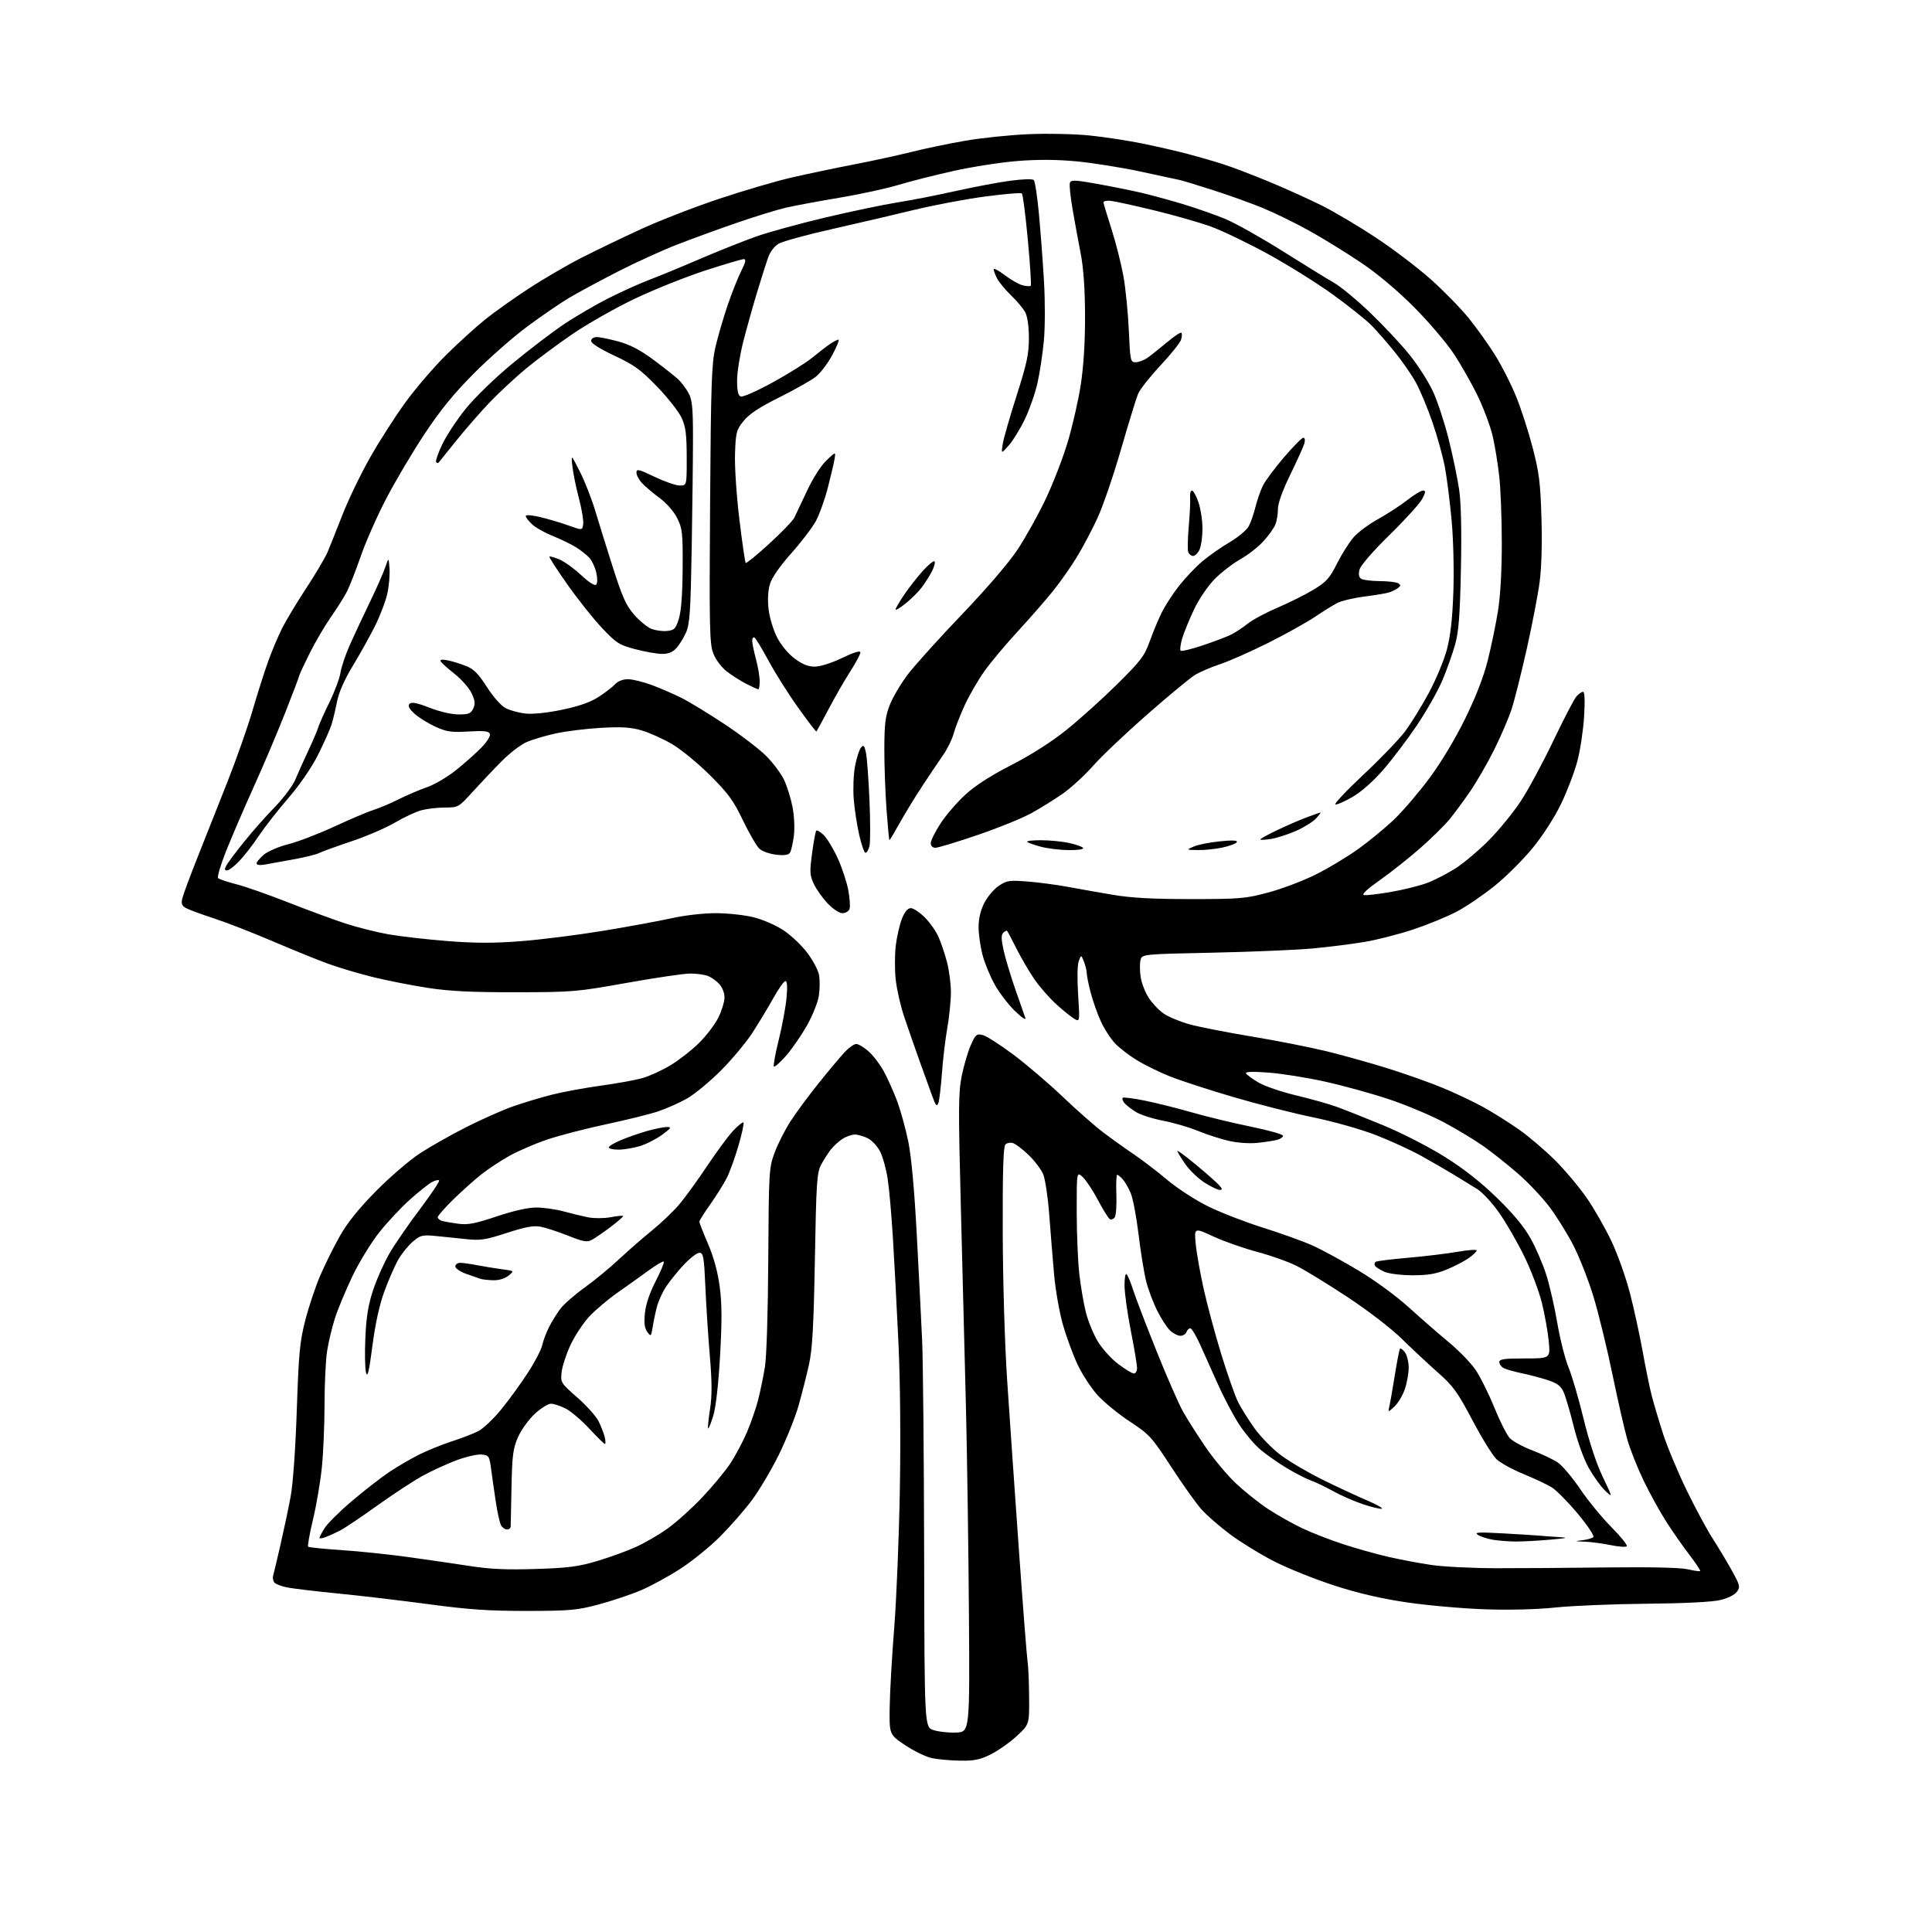 <?xml version="1.0" encoding="UTF-8" standalone="no"?>
<svg 
  version="1.1" 
  xmlns="http://www.w3.org/2000/svg" 
  xmlns:xlink="http://www.w3.org/1999/xlink" 
  xmlns:svg="http://www.w3.org/2000/svg"
  xmlns:rdf="http://www.w3.org/1999/02/22-rdf-syntax-ns#"
  xmlns:cc="http://creativecommons.org/ns#"
  xmlns:dc="http://purl.org/dc/elements/1.1/"
  viewBox="0 0 768 768"
  width="768"
  height="768"
>
<style>svg {background-color: white; }</style>"
<path stroke="none" fill="black" fill-rule="evenodd" d="M381.55,699.89C377.67,699.83 372.59,699.36 370.25,698.83C367.92,698.31 363.19,696.00 359.75,693.69C353.50,689.50 353.50,689.50 353.67,678.50C353.76,672.45 354.57,658.27 355.47,647.00C356.36,635.73 357.37,611.11 357.70,592.31C358.07,571.32 357.85,548.53 357.12,533.31C356.48,519.66 355.50,501.07 354.94,492.00C354.39,482.93 353.45,472.35 352.85,468.50C352.25,464.65 350.91,459.82 349.87,457.77C348.83,455.72 346.66,453.36 345.04,452.52C343.42,451.68 341.06,451.00 339.80,451.01C338.53,451.01 336.30,451.81 334.82,452.78C333.35,453.75 331.28,455.66 330.21,457.02C329.15,458.38 327.44,461.07 326.41,463.00C324.73,466.15 324.48,469.90 323.93,500.50C323.45,527.14 322.94,536.20 321.60,542.35C320.65,546.66 318.77,554.09 317.41,558.85C316.05,563.61 312.49,572.45 309.49,578.50C306.49,584.55 301.67,592.65 298.78,596.50C295.89,600.35 290.29,606.75 286.34,610.72C282.38,614.70 275.33,620.44 270.66,623.48C265.98,626.53 258.89,630.41 254.88,632.12C250.88,633.82 243.30,636.37 238.05,637.78C229.41,640.09 226.68,640.34 209.50,640.37C194.39,640.39 186.41,639.85 170.50,637.71C159.50,636.24 143.40,634.33 134.73,633.48C126.05,632.63 116.88,631.54 114.35,631.07C111.82,630.60 109.40,629.64 108.97,628.95C108.54,628.25 108.34,627.19 108.52,626.59C108.71,625.99 110.00,620.55 111.40,614.50C112.79,608.45 114.65,599.67 115.52,595.00C116.47,589.89 117.45,576.12 117.98,560.50C118.75,537.72 119.17,533.28 121.39,524.69C122.78,519.29 125.46,511.29 127.36,506.92C129.25,502.54 132.75,495.50 135.15,491.26C138.12,486.01 142.68,480.35 149.50,473.45C155.00,467.88 162.84,461.14 166.93,458.47C171.01,455.80 179.34,451.09 185.43,448.01C191.52,444.93 199.88,441.22 204.00,439.78C208.12,438.33 215.10,436.24 219.50,435.13C223.90,434.02 232.68,432.41 239.00,431.54C245.32,430.68 252.75,429.32 255.50,428.52C258.25,427.73 263.20,425.46 266.50,423.48C269.80,421.50 274.88,417.55 277.78,414.69C280.69,411.84 284.18,407.27 285.53,404.55C286.89,401.83 288.00,398.21 288.00,396.49C288.00,394.71 287.10,392.41 285.90,391.13C284.75,389.89 282.70,388.46 281.34,387.94C279.98,387.42 276.85,387.00 274.38,387.00C271.92,387.00 260.58,388.67 249.20,390.70C229.25,394.27 227.65,394.41 205.00,394.43C187.38,394.46 178.62,394.02 170.00,392.69C163.68,391.71 153.95,389.80 148.40,388.44C142.84,387.08 134.74,384.67 130.40,383.09C126.05,381.50 116.00,377.42 108.05,374.02C100.10,370.62 89.71,366.58 84.95,365.04C80.20,363.50 75.30,361.70 74.07,361.04C72.29,360.09 71.96,359.28 72.45,357.17C72.80,355.70 75.50,348.43 78.45,341.00C81.40,333.57 86.75,320.07 90.33,311.00C93.92,301.93 98.45,289.06 100.39,282.42C102.33,275.77 105.12,267.00 106.59,262.92C108.05,258.84 110.55,252.92 112.13,249.77C113.72,246.61 118.05,239.41 121.76,233.77C125.47,228.12 129.27,221.70 130.20,219.50C131.13,217.30 133.79,210.63 136.11,204.69C138.43,198.74 143.36,188.50 147.08,181.94C150.79,175.37 157.20,165.38 161.31,159.75C165.43,154.11 172.78,145.58 177.65,140.79C182.52,136.00 189.43,129.74 193.00,126.89C196.57,124.03 204.22,118.60 210.00,114.81C215.78,111.02 225.22,105.51 231.00,102.55C236.78,99.60 247.57,94.39 255.00,90.99C262.43,87.59 276.38,82.18 286.00,78.98C295.62,75.78 308.45,72.01 314.50,70.61C320.55,69.21 331.57,66.89 339.00,65.46C346.43,64.03 356.89,61.76 362.24,60.42C367.60,59.07 377.28,57.05 383.74,55.94C390.21,54.82 401.57,53.65 409.00,53.33C416.43,53.02 427.31,53.25 433.20,53.86C439.08,54.46 448.53,55.91 454.20,57.07C459.86,58.23 467.88,60.07 472.00,61.16C476.12,62.24 482.43,64.06 486.00,65.20C489.57,66.33 497.88,69.50 504.45,72.22C511.02,74.95 520.47,79.22 525.45,81.71C530.43,84.20 540.12,89.95 547.00,94.50C553.88,99.04 563.72,106.53 568.87,111.13C574.02,115.73 580.81,122.70 583.97,126.62C587.12,130.54 591.82,137.14 594.41,141.30C597.00,145.45 600.71,152.76 602.65,157.53C604.60,162.30 607.56,171.44 609.23,177.85C611.83,187.83 612.34,191.85 612.75,205.90C613.06,216.02 612.78,225.79 612.02,231.40C611.36,236.41 609.05,248.38 606.90,258.00C604.74,267.62 602.02,278.43 600.85,282.00C599.68,285.57 596.57,292.80 593.94,298.06C591.32,303.32 587.03,310.75 584.42,314.56C581.81,318.38 578.06,323.45 576.09,325.84C574.11,328.22 568.90,333.34 564.50,337.20C560.10,341.07 552.91,346.77 548.52,349.86C543.34,353.52 541.13,355.59 542.22,355.80C543.14,355.98 547.93,355.43 552.87,354.57C557.82,353.72 564.32,352.10 567.33,350.98C570.33,349.85 575.47,347.20 578.74,345.09C582.01,342.97 587.92,337.98 591.86,334.00C595.81,330.02 601.46,323.10 604.43,318.63C607.40,314.16 613.25,303.32 617.44,294.55C621.63,285.78 625.79,277.79 626.68,276.80C627.58,275.81 628.76,275.00 629.30,275.00C629.93,275.00 630.08,278.59 629.71,284.75C629.39,290.11 628.21,298.03 627.08,302.35C625.95,306.67 623.06,314.32 620.64,319.35C618.04,324.78 613.44,331.96 609.33,337.00C605.52,341.68 598.67,348.50 594.11,352.17C589.55,355.84 582.77,360.45 579.05,362.40C575.33,364.36 567.60,367.53 561.89,369.44C556.18,371.35 547.45,373.59 542.50,374.42C537.55,375.25 528.33,376.42 522.00,377.01C515.67,377.61 497.78,378.37 482.23,378.70C453.96,379.30 453.96,379.30 453.37,381.66C453.04,382.96 453.07,385.98 453.43,388.38C453.79,390.77 455.23,394.49 456.63,396.65C458.03,398.81 460.72,401.64 462.60,402.93C464.48,404.22 469.06,406.12 472.76,407.16C476.47,408.19 487.63,410.38 497.56,412.03C507.49,413.67 520.99,416.34 527.56,417.95C534.13,419.56 545.12,422.64 552.00,424.80C558.88,426.96 568.55,430.40 573.50,432.45C578.45,434.49 585.65,437.90 589.50,440.02C593.35,442.13 599.78,446.17 603.78,448.98C607.79,451.80 614.31,457.36 618.28,461.34C622.25,465.32 627.89,472.05 630.82,476.30C633.75,480.55 638.14,488.25 640.58,493.40C643.02,498.55 646.34,507.88 647.95,514.13C649.57,520.38 651.82,530.73 652.97,537.13C654.11,543.52 655.72,551.40 656.54,554.63C657.37,557.86 659.43,564.77 661.11,570.00C662.80,575.23 667.04,585.35 670.52,592.50C674.01,599.65 678.61,608.20 680.75,611.50C682.88,614.80 686.28,620.45 688.29,624.06C691.64,630.05 691.83,630.80 690.49,632.70C689.62,633.95 686.93,635.30 683.84,636.04C680.60,636.82 669.57,637.37 654.57,637.51C641.33,637.63 625.10,638.30 618.50,638.99C611.14,639.77 600.31,640.06 590.50,639.73C581.70,639.44 567.75,638.21 559.50,637.01C549.13,635.49 540.18,633.42 530.50,630.30C522.80,627.81 512.06,623.51 506.62,620.73C501.19,617.96 493.32,613.13 489.12,610.02C484.93,606.90 479.78,602.43 477.67,600.08C475.56,597.73 470.13,590.11 465.60,583.15C457.79,571.15 456.93,570.21 449.13,565.09C444.60,562.11 438.83,557.39 436.30,554.59C433.77,551.79 430.21,546.35 428.39,542.50C426.57,538.65 423.94,531.52 422.54,526.65C421.15,521.79 419.56,512.79 419.02,506.65C418.48,500.52 417.61,489.83 417.09,482.90C416.58,475.97 415.49,468.72 414.69,466.79C413.88,464.87 411.28,461.43 408.92,459.15C406.55,456.87 403.75,454.74 402.70,454.41C401.66,454.07 400.28,454.32 399.65,454.96C398.83,455.78 398.53,465.64 398.60,489.80C398.66,509.50 399.40,534.10 400.38,549.00C401.31,563.02 403.40,593.17 405.02,616.00C406.64,638.83 408.20,658.85 408.48,660.50C408.76,662.15 409.04,668.45 409.09,674.50C409.18,685.50 409.18,685.50 404.15,690.13C401.38,692.68 396.75,695.94 393.86,697.38C389.58,699.51 387.30,699.98 381.55,699.89zM380.00,688.72C385.50,688.50 385.50,688.50 385.16,641.00C384.97,614.88 384.44,577.98 383.97,559.00C383.50,540.02 382.59,504.39 381.95,479.82C380.93,440.57 380.97,434.22 382.31,427.64C383.15,423.52 384.77,418.04 385.91,415.46C387.81,411.18 388.21,410.84 390.67,411.45C392.15,411.82 397.66,415.36 402.93,419.30C408.19,423.25 417.00,430.78 422.50,436.03C428.00,441.27 435.20,447.61 438.50,450.11C441.80,452.61 447.20,456.47 450.50,458.70C453.81,460.92 459.88,465.56 464.00,469.02C468.24,472.56 475.41,477.20 480.50,479.68C485.45,482.10 495.24,485.88 502.26,488.08C509.28,490.29 518.05,493.45 521.76,495.11C525.47,496.77 533.67,501.24 540.00,505.04C546.57,508.98 555.17,515.28 560.05,519.72C564.75,524.00 571.86,530.19 575.84,533.48C579.82,536.77 584.63,541.72 586.52,544.48C588.41,547.24 591.77,553.98 593.99,559.45C596.21,564.92 598.99,570.42 600.16,571.67C601.33,572.92 605.35,575.11 609.10,576.54C612.85,577.97 617.40,580.13 619.21,581.34C621.02,582.56 625.02,587.29 628.11,591.86C631.20,596.43 636.80,603.27 640.56,607.06C644.31,610.84 647.06,614.27 646.67,614.67C646.27,615.06 643.34,614.85 640.16,614.19C636.98,613.54 632.38,612.93 629.94,612.84C625.89,612.69 625.81,612.64 629.00,612.27C630.92,612.04 632.89,611.48 633.37,611.01C633.85,610.54 631.11,606.42 627.16,601.69C623.26,597.02 618.60,592.31 616.79,591.21C614.98,590.11 609.94,587.74 605.58,585.94C601.23,584.15 596.43,581.51 594.91,580.09C593.39,578.66 589.09,571.71 585.35,564.63C579.41,553.37 577.69,550.99 571.62,545.63C567.81,542.26 561.35,536.23 557.28,532.24C553.00,528.05 543.88,521.03 535.69,515.62C527.88,510.47 518.80,504.90 515.50,503.25C512.20,501.59 505.10,499.06 499.72,497.63C494.34,496.20 486.51,493.45 482.32,491.51C474.71,488.00 474.71,488.00 475.31,494.43C475.64,497.97 477.10,506.19 478.55,512.68C480.00,519.18 483.20,530.98 485.65,538.90C488.10,546.82 491.04,555.14 492.18,557.40C493.31,559.65 496.20,564.27 498.60,567.65C501.00,571.03 505.72,575.87 509.09,578.41C512.46,580.94 520.00,585.37 525.86,588.26C531.71,591.14 539.62,594.82 543.43,596.44C547.25,598.06 549.88,599.54 549.29,599.74C548.70,599.93 545.36,599.14 541.86,597.97C538.36,596.81 533.06,594.49 530.08,592.82C527.10,591.16 523.05,589.21 521.08,588.50C519.11,587.80 514.80,585.58 511.50,583.59C508.20,581.59 503.54,578.33 501.14,576.34C498.74,574.34 494.85,569.73 492.49,566.10C490.14,562.46 486.33,555.21 484.01,549.99C481.70,544.77 478.53,537.69 476.96,534.25C475.39,530.81 473.68,528.00 473.16,528.00C472.64,528.00 471.95,528.67 471.64,529.50C471.32,530.33 470.23,531.00 469.22,531.00C468.21,531.00 466.39,530.08 465.18,528.95C463.97,527.83 461.67,524.30 460.06,521.12C458.46,517.94 456.47,512.68 455.64,509.42C454.81,506.16 453.45,497.79 452.61,490.81C451.77,483.83 450.37,476.43 449.50,474.35C448.63,472.27 447.20,469.77 446.31,468.79C445.42,467.80 444.42,467.00 444.10,467.00C443.77,467.00 443.62,470.48 443.77,474.75C443.93,479.01 443.64,483.12 443.14,483.88C442.63,484.64 441.74,484.96 441.15,484.59C440.55,484.22 438.45,480.84 436.47,477.08C434.49,473.31 431.78,469.20 430.44,467.94C428.00,465.65 428.00,465.65 428.01,481.58C428.01,490.33 428.48,501.51 429.04,506.41C429.60,511.31 430.77,518.17 431.65,521.66C432.52,525.14 434.65,530.34 436.37,533.21C438.09,536.08 441.75,540.13 444.50,542.21C447.25,544.29 450.06,545.99 450.75,545.99C451.44,546.00 452.00,544.99 452.00,543.75C451.99,542.51 450.88,535.88 449.52,529.00C448.16,522.12 447.04,514.05 447.02,511.05C447.01,507.87 447.37,506.00 447.88,506.55C448.36,507.07 449.55,509.98 450.52,513.00C451.50,516.02 455.63,526.83 459.71,537.00C463.79,547.17 468.51,557.98 470.20,561.00C471.89,564.02 475.95,570.42 479.22,575.22C482.49,580.01 487.99,586.57 491.43,589.79C494.87,593.00 500.57,597.54 504.09,599.86C507.62,602.18 513.65,605.59 517.50,607.43C521.35,609.27 528.77,612.16 534.00,613.86C539.23,615.57 547.33,617.83 552.00,618.90C556.67,619.97 564.33,621.41 569.00,622.10C573.67,622.79 585.15,623.37 594.50,623.39C603.85,623.41 623.88,623.27 639.00,623.08C656.23,622.88 668.17,623.15 670.97,623.82C673.43,624.41 675.62,624.72 675.83,624.50C676.04,624.29 674.20,621.51 671.74,618.31C669.29,615.12 665.18,609.25 662.61,605.28C660.04,601.31 655.93,593.89 653.47,588.78C651.00,583.68 648.07,576.35 646.96,572.50C645.84,568.65 643.16,556.95 641.01,546.50C638.85,536.05 635.45,522.10 633.45,515.50C631.45,508.90 627.83,499.68 625.41,495.00C622.99,490.32 618.72,483.46 615.92,479.75C613.13,476.04 607.56,470.14 603.56,466.65C599.56,463.16 593.41,458.26 589.89,455.76C586.38,453.26 579.23,448.94 574.00,446.15C568.77,443.37 558.97,439.25 552.20,436.99C545.44,434.73 533.97,431.56 526.70,429.96C519.44,428.35 509.27,426.73 504.09,426.36C497.54,425.89 494.89,426.01 495.34,426.75C495.71,427.33 497.97,428.96 500.37,430.37C502.78,431.78 509.42,434.05 515.12,435.41C520.83,436.77 527.98,438.77 531.00,439.85C534.02,440.93 542.42,444.25 549.66,447.24C557.00,450.27 567.85,455.81 574.16,459.76C581.81,464.54 588.62,469.89 595.08,476.18C601.57,482.49 605.89,487.71 608.46,492.33C610.55,496.09 613.35,502.59 614.68,506.78C616.01,510.97 617.98,519.60 619.06,525.95C620.14,532.30 622.14,540.20 623.50,543.50C624.86,546.80 627.56,556.02 629.50,564.00C631.71,573.10 634.54,581.67 637.08,587.00C641.14,595.50 641.14,595.50 638.03,592.52C636.32,590.89 633.40,586.82 631.53,583.49C629.58,580.00 627.05,572.99 625.56,566.97C624.14,561.21 622.33,555.08 621.55,553.35C620.46,550.94 619.01,549.84 615.31,548.63C612.67,547.76 608.02,546.53 605.00,545.90C601.98,545.28 598.71,544.35 597.75,543.85C596.79,543.34 596.00,542.27 596.00,541.46C596.00,540.27 597.90,540.00 606.14,540.00C616.29,540.00 616.29,540.00 615.66,533.25C615.31,529.54 614.09,522.67 612.95,518.00C611.80,513.33 608.63,504.94 605.90,499.37C603.18,493.80 598.70,486.03 595.94,482.11C593.19,478.19 589.27,473.94 587.22,472.67C585.17,471.39 581.02,468.84 578.00,467.01C574.98,465.18 569.12,461.80 565.00,459.50C560.88,457.20 552.77,453.48 547.00,451.24C541.08,448.93 530.18,445.85 522.00,444.16C514.02,442.51 499.62,438.85 490.00,436.01C480.38,433.18 469.15,429.52 465.05,427.88C460.95,426.24 455.10,423.38 452.05,421.52C449.00,419.66 445.06,416.65 443.30,414.82C441.55,412.99 438.98,409.02 437.60,406.00C436.22,402.98 434.40,397.82 433.55,394.54C432.70,391.26 432.00,387.80 432.00,386.86C432.00,385.91 431.50,383.86 430.90,382.32C429.79,379.50 429.79,379.50 428.83,382.00C428.27,383.47 428.16,388.97 428.57,395.36C429.25,405.94 429.22,406.19 427.31,405.16C426.23,404.59 422.98,401.99 420.10,399.40C417.22,396.81 413.16,392.18 411.07,389.10C408.98,386.02 405.81,380.57 404.02,377.00C402.23,373.43 400.58,370.30 400.36,370.07C400.15,369.83 399.45,370.15 398.82,370.78C397.95,371.65 397.98,373.36 398.94,377.72C399.65,380.90 401.70,387.77 403.51,393.00C405.32,398.23 407.13,403.40 407.54,404.50C408.01,405.75 406.51,404.80 403.57,402.00C400.98,399.52 397.34,394.80 395.48,391.50C393.62,388.19 391.40,382.81 390.55,379.54C389.70,376.26 389.00,371.29 389.00,368.50C389.00,365.22 389.80,361.85 391.25,358.97C392.49,356.52 395.07,353.45 397.00,352.15C400.20,349.99 401.18,349.85 408.50,350.42C412.90,350.77 420.10,351.72 424.50,352.54C428.90,353.36 437.00,354.79 442.50,355.72C449.72,356.94 458.33,357.41 473.50,357.40C493.08,357.39 495.16,357.21 504.34,354.73C509.75,353.27 518.23,350.05 523.17,347.57C528.12,345.10 535.73,340.51 540.09,337.37C544.45,334.23 550.86,328.93 554.35,325.58C557.83,322.24 564.10,314.89 568.28,309.25C572.84,303.11 578.50,293.69 582.39,285.75C586.68,277.02 589.76,269.08 591.41,262.49C592.79,256.98 594.61,248.20 595.45,242.99C596.42,237.03 596.99,226.99 596.99,216.00C596.99,206.38 596.54,194.45 595.99,189.50C595.45,184.55 594.28,177.35 593.40,173.50C592.52,169.65 589.85,162.45 587.46,157.50C585.08,152.55 580.74,144.91 577.81,140.51C574.89,136.12 567.77,127.78 562.00,121.99C555.41,115.38 547.59,108.82 541.00,104.39C535.23,100.50 526.00,94.81 520.50,91.75C515.00,88.69 506.68,84.62 502.00,82.70C497.32,80.78 488.52,77.61 482.43,75.66C476.34,73.70 470.27,71.85 468.93,71.55C467.59,71.24 460.43,69.70 453.00,68.12C445.57,66.54 434.32,64.75 428.00,64.15C420.19,63.40 412.65,63.36 404.50,64.00C397.90,64.52 386.43,66.31 379.00,67.96C371.57,69.62 361.68,72.13 357.00,73.54C352.32,74.96 341.75,77.25 333.51,78.63C325.27,80.01 315.79,81.77 312.44,82.55C309.10,83.32 300.55,85.95 293.43,88.39C286.32,90.83 275.55,94.75 269.50,97.09C263.45,99.43 252.65,104.34 245.50,108.01C238.35,111.68 229.70,116.34 226.28,118.37C222.86,120.40 215.44,125.48 209.78,129.66C204.13,133.84 194.52,142.27 188.44,148.38C180.39,156.47 175.03,163.04 168.77,172.50C164.04,179.65 157.23,191.12 153.64,198.00C150.04,204.88 145.46,215.21 143.46,220.96C141.46,226.72 138.97,233.10 137.93,235.14C136.88,237.19 134.03,241.72 131.59,245.21C129.15,248.71 125.31,255.24 123.07,259.73C120.83,264.22 119.00,268.15 119.00,268.46C119.00,268.77 116.49,275.41 113.41,283.22C110.34,291.03 104.71,304.31 100.89,312.73C97.08,321.16 92.15,332.61 89.93,338.18C87.71,343.74 86.26,348.65 86.70,349.07C87.14,349.50 90.42,350.60 94.00,351.51C97.57,352.43 106.79,355.66 114.50,358.70C122.20,361.73 132.42,365.50 137.22,367.07C142.02,368.64 149.82,370.60 154.55,371.43C159.29,372.25 169.79,373.45 177.88,374.09C188.86,374.95 196.27,374.97 207.05,374.14C215.00,373.52 229.70,371.67 239.73,370.02C249.75,368.37 262.01,366.11 266.97,365.01C272.13,363.86 279.63,363.00 284.53,363.00C289.24,363.00 296.05,363.74 299.67,364.65C303.37,365.58 308.61,367.89 311.61,369.91C314.55,371.89 318.76,375.89 320.95,378.81C323.14,381.72 325.22,385.66 325.58,387.56C325.93,389.46 325.91,393.15 325.52,395.76C325.13,398.40 323.00,403.72 320.71,407.76C318.44,411.75 314.71,417.15 312.40,419.76C310.10,422.37 307.95,424.25 307.64,423.95C307.33,423.65 308.18,418.93 309.54,413.45C310.90,407.98 312.30,400.46 312.65,396.75C313.07,392.27 312.93,390.00 312.23,390.00C311.65,390.00 309.48,393.04 307.42,396.75C305.35,400.46 301.63,406.65 299.13,410.50C296.64,414.35 290.98,421.13 286.55,425.57C282.12,430.01 276.02,435.04 273.00,436.74C269.98,438.44 264.80,440.73 261.50,441.83C258.20,442.93 248.92,445.22 240.88,446.93C232.84,448.64 222.33,451.37 217.53,452.99C212.72,454.61 205.96,457.53 202.49,459.47C199.03,461.41 194.01,464.72 191.35,466.82C188.68,468.93 183.69,473.40 180.25,476.75C176.81,480.11 174.00,483.31 174.00,483.86C174.00,484.41 174.79,485.08 175.75,485.35C176.71,485.61 179.60,486.12 182.16,486.46C185.94,486.98 188.82,486.43 197.43,483.55C204.24,481.27 209.90,480.00 213.26,480.01C216.14,480.02 220.97,480.71 224.00,481.54C227.03,482.37 231.41,483.43 233.75,483.90C236.10,484.36 240.09,484.35 242.67,483.87C245.23,483.39 247.49,483.16 247.69,483.36C247.89,483.56 245.68,485.51 242.78,487.70C239.87,489.88 236.49,492.21 235.25,492.87C233.36,493.88 231.86,493.61 225.75,491.18C221.76,489.59 216.85,487.99 214.84,487.62C212.09,487.11 208.76,487.73 201.50,490.10C193.17,492.82 190.97,493.17 185.66,492.60C182.27,492.23 176.79,491.67 173.47,491.35C167.93,490.81 167.17,490.98 164.20,493.49C162.42,494.98 159.83,498.14 158.45,500.49C157.07,502.85 154.56,508.54 152.87,513.14C150.83,518.71 149.22,526.00 148.04,535.00C146.69,545.33 146.09,547.83 145.50,545.64C145.08,544.07 144.96,537.77 145.24,531.64C145.62,523.20 146.40,518.56 148.43,512.50C149.91,508.10 152.87,501.54 155.01,497.91C157.14,494.29 162.54,486.48 167.01,480.55C171.47,474.63 174.86,469.53 174.56,469.22C174.25,468.92 172.96,469.22 171.68,469.90C170.41,470.58 166.51,473.69 163.01,476.81C159.51,479.92 154.00,485.80 150.77,489.87C147.53,493.94 142.71,501.83 140.06,507.39C137.41,512.95 134.30,520.42 133.15,524.00C132.00,527.58 130.60,533.42 130.04,537.00C129.48,540.58 129.01,550.09 129.01,558.14C129.00,566.20 128.53,577.45 127.96,583.14C127.39,588.84 125.81,598.18 124.45,603.90C123.08,609.62 122.20,614.54 122.49,614.83C122.78,615.12 128.75,615.73 135.76,616.19C142.77,616.65 154.80,617.91 162.50,618.98C170.20,620.05 181.22,621.66 187.00,622.55C194.76,623.76 201.55,624.06 213.00,623.69C225.98,623.28 229.95,622.76 237.46,620.51C242.39,619.04 249.29,616.53 252.81,614.93C256.32,613.34 261.96,610.06 265.35,607.64C268.73,605.23 274.88,599.71 279.00,595.38C283.13,591.04 288.20,584.93 290.28,581.79C292.36,578.65 295.35,573.02 296.94,569.29C298.53,565.55 300.52,559.80 301.36,556.50C302.21,553.20 303.42,547.35 304.05,543.50C304.73,539.35 305.28,521.86 305.40,500.50C305.60,465.78 305.69,464.28 307.89,458.28C309.14,454.85 311.99,449.23 314.21,445.78C316.44,442.32 321.51,435.45 325.49,430.50C329.47,425.55 334.09,420.04 335.76,418.25C337.43,416.46 339.51,415.00 340.37,415.00C341.23,415.00 343.43,416.32 345.27,417.93C347.10,419.54 349.82,423.10 351.31,425.83C352.79,428.56 355.16,433.84 356.57,437.58C357.97,441.31 359.98,448.55 361.03,453.66C362.27,459.67 363.47,472.76 364.43,490.73C365.25,506.00 366.21,525.02 366.57,533.00C366.92,540.98 367.28,578.77 367.36,617.00C367.50,686.50 367.50,686.50 371.00,687.72C372.93,688.38 376.98,688.83 380.00,688.72zM602.50,612.78C599.75,612.76 595.70,612.45 593.50,612.08C591.30,611.71 588.60,610.84 587.50,610.14C585.85,609.10 587.62,609.00 597.50,609.54C604.10,609.91 610.62,610.32 612.00,610.45C613.38,610.58 616.75,610.83 619.50,611.00C623.78,611.27 623.28,611.42 616.00,612.06C611.33,612.47 605.25,612.79 602.50,612.78zM129.51,611.00C128.13,611.52 127.00,611.68 127.00,611.34C127.00,611.01 127.90,609.27 129.01,607.49C130.11,605.70 134.95,600.89 139.76,596.80C144.57,592.70 151.20,587.54 154.50,585.31C157.80,583.09 163.20,579.93 166.50,578.28C169.80,576.63 175.65,574.25 179.50,573.00C183.35,571.75 188.11,569.92 190.08,568.93C192.05,567.94 196.16,564.06 199.21,560.31C202.27,556.57 207.03,550.01 209.80,545.74C212.58,541.47 215.16,536.52 215.54,534.74C215.93,532.96 217.15,529.70 218.27,527.50C219.38,525.30 221.41,522.03 222.77,520.24C224.14,518.44 228.46,514.66 232.38,511.84C236.30,509.02 242.44,503.97 246.02,500.61C249.61,497.25 255.46,492.14 259.02,489.26C262.59,486.38 267.44,481.77 269.80,479.02C272.17,476.26 277.21,469.33 281.02,463.61C284.82,457.89 289.53,451.52 291.48,449.45C293.43,447.38 295.26,445.93 295.55,446.21C295.83,446.50 294.95,450.59 293.58,455.31C292.22,460.03 290.12,465.83 288.93,468.20C287.73,470.56 284.79,475.28 282.38,478.68C279.97,482.08 278.00,485.21 278.00,485.64C278.00,486.07 279.55,490.04 281.45,494.46C283.73,499.76 285.31,505.56 286.10,511.50C286.99,518.25 287.02,525.12 286.23,539.00C285.57,550.54 284.55,559.51 283.52,562.85C282.61,565.79 281.70,568.03 281.49,567.82C281.29,567.62 281.62,564.21 282.23,560.24C283.07,554.87 283.05,549.50 282.19,539.26C281.54,531.69 280.74,519.31 280.41,511.75C279.86,499.52 279.60,498.00 278.03,498.00C277.07,498.00 274.25,500.16 271.78,502.80C269.31,505.44 266.14,509.38 264.72,511.55C263.31,513.72 261.69,517.30 261.12,519.50C260.55,521.70 259.80,525.29 259.45,527.49C258.85,531.28 258.75,531.38 257.32,529.49C256.24,528.04 255.97,526.00 256.36,522.03C256.71,518.49 258.22,514.00 260.64,509.30C262.69,505.31 264.14,501.81 263.85,501.52C263.57,501.24 260.90,502.79 257.92,504.97C254.94,507.15 249.35,511.13 245.50,513.83C241.65,516.52 236.55,520.85 234.16,523.43C231.78,526.02 228.46,531.07 226.78,534.65C225.11,538.23 223.52,543.07 223.26,545.40C222.79,549.57 222.89,549.73 229.47,555.51C233.14,558.74 236.95,562.98 237.93,564.94C238.91,566.90 240.01,569.74 240.38,571.25C240.74,572.76 240.78,574.00 240.47,574.00C240.15,574.00 237.37,571.27 234.28,567.93C231.19,564.60 226.96,561.00 224.87,559.93C222.79,558.87 220.15,558.00 219.02,558.00C217.88,558.00 214.99,559.81 212.59,562.02C210.18,564.24 207.20,568.39 205.93,571.27C203.95,575.79 203.59,578.47 203.33,591.00C203.16,598.98 203.02,606.06 203.01,606.75C203.01,607.44 202.34,608.00 201.54,608.00C200.73,608.00 199.65,607.21 199.14,606.25C198.63,605.29 197.70,601.12 197.09,597.00C196.47,592.88 195.63,587.02 195.23,584.00C194.53,578.77 194.34,578.49 191.41,578.20C189.71,578.03 185.21,579.07 181.41,580.50C177.61,581.93 171.57,584.70 168.00,586.66C164.43,588.62 156.32,593.93 150.00,598.46C143.68,602.99 137.04,607.45 135.26,608.37C133.47,609.29 130.89,610.47 129.51,611.00zM554.31,559.12C551.72,561.50 551.72,561.50 552.30,559.00C552.63,557.62 553.60,552.02 554.48,546.55C555.35,541.08 556.28,536.38 556.54,536.12C556.81,535.86 557.68,536.51 558.48,537.57C559.28,538.63 559.95,541.33 559.97,543.57C559.99,545.81 559.30,549.69 558.45,552.20C557.60,554.70 555.73,557.82 554.31,559.12zM196.14,508.92C194.14,508.88 191.82,508.62 191.00,508.36C190.18,508.09 187.59,507.19 185.25,506.35C182.91,505.52 181.00,504.20 181.00,503.42C181.00,502.64 181.88,502.00 182.95,502.00C184.02,502.00 187.06,502.42 189.70,502.94C192.34,503.45 196.75,504.17 199.49,504.54C204.48,505.19 204.48,505.19 202.13,507.10C200.72,508.24 198.33,508.97 196.14,508.92zM561.50,506.94C556.98,506.93 552.14,506.33 550.37,505.56C548.65,504.81 546.95,503.73 546.60,503.17C546.25,502.60 546.37,501.89 546.87,501.58C547.37,501.27 553.17,500.55 559.77,499.98C566.36,499.41 575.19,498.34 579.38,497.61C583.57,496.88 587.00,496.64 587.00,497.08C587.00,497.51 585.59,498.87 583.86,500.10C582.13,501.33 578.19,503.38 575.11,504.65C570.84,506.40 567.59,506.95 561.50,506.94zM484.85,473.00C484.05,473.00 481.33,471.69 478.81,470.09C476.29,468.49 472.82,465.15 471.11,462.66C469.40,460.18 468.00,457.85 468.00,457.50C468.00,457.15 471.32,459.60 475.37,462.96C479.42,466.31 483.54,469.94 484.52,471.03C485.95,472.61 486.02,473.00 484.85,473.00zM245.84,457.00C243.73,457.00 242.00,456.61 242.00,456.12C242.00,455.64 244.14,454.34 246.75,453.24C249.36,452.13 254.04,450.50 257.15,449.61C260.26,448.73 263.84,448.00 265.10,448.00C267.08,448.00 266.81,448.43 263.17,451.11C260.85,452.81 256.86,454.84 254.31,455.61C251.77,456.37 247.95,457.00 245.84,457.00zM499.95,454.30C496.75,454.64 492.02,454.32 488.50,453.52C485.20,452.76 479.67,450.98 476.21,449.55C472.75,448.12 466.53,446.30 462.38,445.51C458.24,444.72 453.35,443.15 451.53,442.02C449.71,440.90 447.66,439.30 446.97,438.46C446.28,437.63 445.97,436.70 446.27,436.39C446.58,436.09 450.58,436.60 455.17,437.53C459.75,438.47 468.23,440.59 474.00,442.25C479.77,443.91 490.26,446.44 497.31,447.88C504.35,449.32 510.08,450.95 510.04,451.50C510.00,452.05 508.94,452.77 507.68,453.11C506.43,453.44 502.95,453.98 499.95,454.30zM373.02,438.44C372.44,440.04 372.02,439.60 370.66,435.94C369.76,433.50 367.41,427.00 365.45,421.50C363.49,416.00 360.75,408.12 359.37,404.00C357.99,399.88 356.50,393.35 356.07,389.50C355.64,385.65 355.65,379.54 356.08,375.92C356.52,372.30 357.63,367.46 358.55,365.17C359.67,362.37 360.83,361.00 362.08,361.00C363.10,361.00 365.58,362.65 367.59,364.66C369.61,366.67 372.08,370.19 373.09,372.47C374.10,374.76 375.62,379.28 376.46,382.52C377.31,385.77 378.00,391.14 378.00,394.46C378.00,397.78 377.35,404.15 376.57,408.62C375.78,413.08 374.82,421.18 374.43,426.62C374.04,432.05 373.40,437.37 373.02,438.44zM334.88,363.00C333.64,363.00 331.10,361.33 329.03,359.15C327.02,357.04 324.55,353.57 323.54,351.43C321.89,347.96 321.81,346.68 322.82,339.14C323.44,334.51 324.19,330.48 324.48,330.19C324.77,329.90 326.08,330.66 327.38,331.89C328.69,333.12 331.19,337.22 332.93,341.00C334.67,344.78 336.59,350.54 337.20,353.81C337.81,357.08 338.03,360.49 337.69,361.38C337.34,362.27 336.08,363.00 334.88,363.00zM90.26,346.00C89.25,346.00 89.18,345.53 89.97,344.07C90.53,343.00 93.64,338.84 96.87,334.82C100.10,330.79 105.62,324.53 109.15,320.91C112.67,317.28 116.38,312.33 117.39,309.91C118.39,307.48 120.70,302.35 122.51,298.50C124.32,294.65 126.11,290.45 126.49,289.18C126.87,287.90 128.87,283.40 130.94,279.18C133.02,274.95 134.99,269.67 135.34,267.42C135.68,265.18 137.35,260.23 139.04,256.42C140.73,252.62 144.29,245.00 146.96,239.50C149.62,234.00 152.40,227.70 153.15,225.50C154.50,221.50 154.50,221.50 154.84,226.00C155.02,228.47 154.63,232.97 153.96,236.00C153.30,239.03 151.06,244.88 148.99,249.00C146.92,253.12 142.95,260.25 140.17,264.82C136.94,270.14 134.71,275.20 133.99,278.82C133.37,281.95 132.39,286.07 131.80,288.00C131.20,289.93 128.80,295.32 126.45,300.00C123.84,305.18 119.23,311.90 114.66,317.20C110.52,321.99 105.25,328.74 102.93,332.20C100.62,335.67 97.12,340.19 95.16,342.25C93.20,344.31 90.99,346.00 90.26,346.00zM105.25,343.68C103.29,344.03 102.00,343.85 102.00,343.22C102.00,342.65 103.31,341.08 104.90,339.73C106.50,338.39 110.89,336.52 114.65,335.57C118.42,334.63 126.67,331.46 133.00,328.53C139.32,325.59 146.30,322.64 148.50,321.96C150.70,321.28 155.20,319.37 158.50,317.72C161.79,316.07 166.89,313.90 169.82,312.89C172.75,311.88 177.92,308.83 181.32,306.11C184.72,303.39 189.25,299.36 191.38,297.15C193.60,294.87 195.04,292.53 194.73,291.73C194.30,290.62 192.47,290.42 186.20,290.78C179.22,291.19 177.54,290.93 172.86,288.76C169.91,287.40 166.20,285.06 164.62,283.57C162.53,281.60 162.04,280.56 162.84,279.76C163.64,278.96 165.80,279.39 170.74,281.33C174.73,282.89 179.52,284.00 182.30,284.00C186.32,284.00 187.21,283.64 188.13,281.62C188.98,279.76 188.83,278.44 187.44,275.52C186.47,273.46 183.38,269.99 180.59,267.78C177.79,265.58 175.33,263.33 175.13,262.79C174.90,262.16 176.02,262.06 178.13,262.52C179.98,262.92 183.23,263.93 185.35,264.77C188.32,265.95 190.21,267.87 193.57,273.11C196.10,277.06 199.22,280.58 201.02,281.51C202.72,282.39 206.22,283.35 208.80,283.64C211.68,283.97 217.31,283.40 223.31,282.16C230.09,280.76 234.59,279.19 237.91,277.06C240.55,275.36 243.52,273.08 244.51,271.99C245.62,270.76 247.59,270.00 249.63,270.00C251.46,270.00 255.79,271.07 259.26,272.37C262.73,273.68 268.03,275.99 271.04,277.50C274.04,279.01 281.68,283.67 288.00,287.85C294.32,292.03 301.77,297.71 304.54,300.48C307.31,303.24 310.53,307.55 311.70,310.05C312.87,312.55 314.36,317.36 315.03,320.75C315.72,324.27 315.96,329.18 315.58,332.21C315.21,335.13 314.53,338.14 314.06,338.90C313.45,339.89 311.89,340.13 308.56,339.76C306.01,339.47 303.01,338.42 301.90,337.41C300.79,336.41 297.85,331.34 295.36,326.16C291.54,318.19 289.49,315.39 282.17,308.10C277.40,303.35 270.57,297.77 267.00,295.70C263.43,293.63 258.04,291.22 255.04,290.34C250.85,289.11 247.14,288.87 239.04,289.32C233.24,289.64 225.12,290.64 221.00,291.53C216.88,292.43 211.60,293.99 209.29,295.01C206.97,296.02 202.47,299.49 199.29,302.72C196.10,305.94 190.96,311.38 187.86,314.79C182.29,320.93 182.16,321.00 176.86,321.01C173.91,321.01 169.70,321.50 167.50,322.09C165.30,322.68 160.57,324.89 157.00,327.00C153.43,329.11 145.55,332.49 139.50,334.51C133.45,336.54 127.70,338.62 126.72,339.15C125.74,339.67 121.24,340.78 116.72,341.60C112.20,342.43 107.04,343.36 105.25,343.68zM344.06,339.00C343.57,339.00 342.44,335.85 341.57,331.99C340.69,328.14 339.70,321.73 339.38,317.74C339.05,313.76 339.27,307.85 339.88,304.61C340.49,301.37 341.54,298.05 342.22,297.23C343.28,295.96 343.58,296.25 344.21,299.12C344.63,300.98 345.26,309.51 345.63,318.08C346.00,326.65 346.00,334.87 345.63,336.33C345.26,337.80 344.56,339.00 344.06,339.00zM424.81,337.93C421.34,337.90 416.36,337.29 413.73,336.58C411.11,335.88 408.67,335.01 408.32,334.65C407.96,334.29 410.42,334.00 413.78,334.00C417.15,334.00 422.17,334.49 424.94,335.08C427.71,335.68 430.24,336.58 430.55,337.08C430.87,337.61 428.41,337.97 424.81,337.93zM476.20,337.92C471.50,337.84 471.50,337.84 474.55,336.50C476.22,335.76 480.90,334.84 484.94,334.44C490.05,333.93 492.09,334.04 491.64,334.78C491.28,335.36 488.71,336.32 485.94,336.92C483.17,337.51 478.79,337.96 476.20,337.92zM371.87,337.00C370.72,337.00 370.00,336.29 370.00,335.16C370.00,334.14 371.72,330.65 373.83,327.41C375.93,324.16 380.34,319.02 383.62,316.00C387.61,312.32 393.70,308.39 402.04,304.11C409.92,300.07 417.99,294.92 423.98,290.11C429.20,285.92 438.24,277.77 444.08,272.00C453.48,262.70 454.95,260.76 457.01,255.00C458.29,251.43 460.44,246.25 461.80,243.50C463.16,240.75 466.27,235.96 468.71,232.85C471.15,229.74 475.31,225.36 477.96,223.13C480.61,220.89 485.53,217.45 488.89,215.49C492.27,213.50 495.64,210.66 496.45,209.10C497.24,207.56 498.44,204.10 499.10,201.40C499.76,198.71 501.09,194.93 502.05,193.00C503.02,191.07 506.79,186.01 510.43,181.75C514.08,177.49 517.53,174.00 518.10,174.00C518.69,174.00 518.87,174.96 518.51,176.25C518.16,177.49 515.66,183.05 512.94,188.61C509.83,194.98 508.00,200.05 508.00,202.30C508.00,204.26 507.57,207.00 507.04,208.38C506.52,209.76 504.39,212.77 502.32,215.06C500.25,217.36 496.07,220.63 493.03,222.33C489.99,224.04 485.37,227.61 482.78,230.26C480.09,233.00 476.58,238.19 474.64,242.29C472.76,246.25 470.65,251.42 469.95,253.76C469.25,256.10 468.97,258.30 469.32,258.65C469.67,259.01 473.68,258.04 478.23,256.51C482.78,254.98 487.85,253.05 489.50,252.21C491.15,251.37 494.07,249.44 496.00,247.90C497.93,246.36 503.30,243.49 507.94,241.51C512.59,239.53 519.01,236.31 522.23,234.36C527.26,231.31 528.55,229.86 531.52,223.95C533.42,220.18 536.39,215.49 538.11,213.53C539.83,211.57 544.22,208.32 547.87,206.31C551.52,204.29 556.70,200.93 559.38,198.82C562.06,196.72 564.89,195.00 565.66,195.00C566.80,195.00 566.75,195.59 565.40,198.25C564.49,200.04 558.65,206.49 552.43,212.59C545.62,219.27 540.84,224.79 540.42,226.45C539.95,228.34 540.17,229.49 541.11,230.09C541.88,230.57 545.20,230.98 548.50,231.00C551.80,231.02 555.08,231.40 555.80,231.85C556.86,232.53 556.86,232.86 555.80,233.68C555.08,234.24 553.61,235.01 552.52,235.40C551.43,235.79 546.98,236.56 542.62,237.11C538.27,237.65 533.31,238.82 531.60,239.69C529.90,240.57 525.88,243.06 522.68,245.23C519.47,247.40 511.15,252.03 504.18,255.53C497.20,259.02 488.57,262.84 485.00,264.02C481.43,265.20 476.93,267.14 475.00,268.32C473.07,269.50 464.52,276.57 456.00,284.04C447.48,291.51 437.82,300.67 434.54,304.41C431.26,308.14 425.86,313.10 422.54,315.44C419.22,317.77 413.54,321.30 409.92,323.29C406.30,325.28 396.68,329.18 388.54,331.95C380.39,334.73 372.89,337.00 371.87,337.00zM353.56,334.00C353.42,334.00 352.90,328.49 352.40,321.75C351.91,315.01 351.52,304.10 351.54,297.50C351.58,287.52 351.96,284.57 353.79,280.00C355.00,276.98 358.22,271.57 360.94,268.00C363.66,264.43 373.32,253.73 382.40,244.23C392.45,233.71 401.13,223.58 404.58,218.34C407.70,213.60 412.64,204.72 415.57,198.61C418.49,192.50 422.46,182.26 424.39,175.86C426.32,169.46 428.68,159.11 429.63,152.86C430.76,145.50 431.35,135.87 431.32,125.50C431.29,114.94 430.72,106.61 429.63,101.00C428.72,96.33 427.26,88.34 426.38,83.27C425.50,78.19 425.01,73.40 425.31,72.64C425.76,71.46 427.46,71.53 436.17,73.10C441.85,74.12 449.65,75.69 453.50,76.58C457.35,77.48 464.83,79.51 470.12,81.10C475.41,82.70 482.99,85.35 486.97,86.99C490.95,88.63 501.24,94.40 509.85,99.82C518.46,105.24 527.64,110.90 530.27,112.39C532.89,113.88 539.33,119.21 544.58,124.23C549.83,129.25 556.87,136.76 560.23,140.93C563.59,145.09 567.81,151.67 569.60,155.54C571.39,159.40 574.21,167.95 575.86,174.54C577.51,181.12 579.39,190.19 580.04,194.69C580.80,199.99 581.05,211.10 580.74,226.19C580.37,244.29 579.87,250.95 578.49,256.00C577.51,259.57 575.24,265.99 573.44,270.27C571.64,274.54 567.10,282.60 563.34,288.18C559.58,293.76 553.58,301.71 550.00,305.85C545.99,310.49 541.28,314.67 537.71,316.76C534.52,318.62 531.42,319.97 530.83,319.78C530.23,319.58 535.24,314.26 541.97,307.96C548.69,301.66 556.12,293.94 558.48,290.81C560.84,287.67 565.09,280.80 567.93,275.53C570.77,270.27 574.02,262.48 575.15,258.23C576.59,252.79 577.36,246.02 577.73,235.36C578.03,226.70 577.74,214.49 577.04,206.86C576.37,199.51 575.17,190.00 574.37,185.72C573.57,181.44 571.32,173.34 569.38,167.72C567.44,162.10 564.48,155.03 562.80,152.00C561.13,148.97 557.39,143.57 554.50,140.00C551.61,136.43 547.49,131.70 545.35,129.50C543.21,127.30 536.29,121.76 529.98,117.19C523.66,112.62 511.98,105.31 504.00,100.95C496.02,96.59 485.84,91.69 481.37,90.07C476.89,88.45 466.77,85.55 458.87,83.64C450.96,81.72 443.15,80.01 441.50,79.84C439.85,79.66 438.57,79.97 438.64,80.51C438.72,81.05 440.18,85.88 441.89,91.24C443.59,96.60 445.70,104.92 446.57,109.74C447.44,114.56 448.41,124.24 448.72,131.25C449.26,143.42 449.38,144.00 451.42,144.00C452.59,144.00 454.67,143.24 456.03,142.31C457.39,141.38 460.87,138.62 463.77,136.17C466.68,133.72 469.30,131.97 469.62,132.28C469.93,132.59 469.87,133.85 469.48,135.07C469.09,136.29 465.39,140.90 461.26,145.32C457.13,149.74 453.14,154.80 452.40,156.58C451.66,158.35 448.61,168.29 445.61,178.65C442.62,189.02 438.40,201.32 436.24,206.00C434.07,210.68 430.38,217.65 428.03,221.50C425.69,225.35 421.41,231.43 418.54,235.00C415.66,238.57 409.39,245.75 404.60,250.95C399.81,256.15 393.85,263.26 391.35,266.76C388.86,270.25 385.33,276.35 383.50,280.31C381.68,284.26 379.70,289.34 379.10,291.59C378.50,293.85 376.62,297.67 374.93,300.09C373.24,302.52 369.49,308.10 366.60,312.50C363.71,316.90 359.65,323.54 357.59,327.25C355.52,330.96 353.71,334.00 353.56,334.00zM505.25,333.49C502.91,333.87 501.00,333.95 501.00,333.68C501.00,333.41 504.04,331.74 507.75,329.97C511.46,328.20 516.74,325.91 519.49,324.88C522.23,323.84 524.67,323.00 524.91,323.00C525.15,323.00 524.33,324.08 523.09,325.40C521.86,326.72 518.29,328.93 515.17,330.30C512.05,331.68 507.59,333.12 505.25,333.49zM324.55,290.79C324.38,290.95 321.11,286.68 317.27,281.29C313.42,275.91 308.16,267.57 305.57,262.76C302.97,257.96 300.44,253.77 299.93,253.45C299.42,253.14 299.01,253.70 299.01,254.69C299.02,255.69 299.69,258.98 300.50,262.00C301.31,265.02 301.98,268.96 301.99,270.75C301.99,272.54 301.76,274.00 301.46,274.00C301.16,274.00 299.03,273.04 296.71,271.87C294.39,270.69 290.85,268.43 288.82,266.84C286.71,265.17 284.45,262.14 283.52,259.68C282.07,255.89 281.93,249.42 282.27,200.46C282.60,152.62 282.87,144.53 284.39,138.00C285.35,133.88 287.51,126.45 289.19,121.50C290.87,116.55 293.32,110.36 294.64,107.75C296.39,104.28 296.67,103.00 295.68,103.00C294.94,103.00 288.08,105.03 280.44,107.50C272.79,109.98 260.23,115.00 252.52,118.66C244.81,122.32 233.55,128.70 227.50,132.84C221.45,136.98 213.12,143.17 209.00,146.60C204.88,150.04 198.54,155.92 194.92,159.67C191.30,163.43 185.27,170.32 181.51,175.00C177.75,179.68 174.52,183.69 174.33,183.92C174.15,184.15 173.72,184.06 173.38,183.72C173.04,183.38 174.09,180.26 175.72,176.80C177.35,173.33 181.55,166.93 185.06,162.58C188.69,158.06 196.62,150.37 203.47,144.69C210.09,139.21 219.34,132.14 224.04,128.98C228.74,125.82 236.84,121.09 242.04,118.48C247.24,115.86 254.43,112.62 258.00,111.28C261.57,109.93 270.58,106.22 278.02,103.02C285.46,99.83 295.58,95.79 300.52,94.04C305.46,92.29 317.93,88.87 328.22,86.43C338.52,84.00 351.35,81.32 356.72,80.47C362.10,79.63 372.35,77.62 379.50,76.02C386.65,74.42 396.46,72.56 401.29,71.89C406.55,71.17 410.43,71.05 410.95,71.59C411.43,72.09 412.35,78.12 412.99,85.00C413.63,91.88 414.54,103.94 415.00,111.81C415.47,119.85 415.45,130.21 414.95,135.46C414.47,140.59 413.34,148.10 412.44,152.15C411.54,156.19 409.30,162.65 407.46,166.50C405.63,170.35 402.74,175.07 401.05,177.00C397.97,180.50 397.97,180.50 398.60,176.50C398.95,174.30 401.44,165.64 404.12,157.25C408.18,144.56 409.00,140.74 409.00,134.45C409.00,129.87 408.44,125.84 407.58,124.20C406.80,122.72 404.29,119.70 402.00,117.50C399.71,115.30 397.20,112.28 396.42,110.80C395.64,109.31 395.00,107.63 395.00,107.06C395.00,106.48 396.98,107.53 399.40,109.37C401.82,111.22 405.03,113.04 406.52,113.42C408.01,113.79 409.46,113.87 409.74,113.60C410.01,113.32 409.49,105.09 408.58,95.31C407.67,85.53 406.60,77.24 406.21,76.89C405.82,76.54 399.20,77.10 391.50,78.13C383.80,79.16 371.20,81.54 363.50,83.41C355.80,85.29 341.18,88.71 331.00,91.00C320.82,93.29 311.19,95.92 309.60,96.83C307.81,97.86 306.16,100.04 305.29,102.50C304.52,104.70 302.52,111.00 300.86,116.50C299.19,122.00 296.74,130.78 295.41,136.00C294.09,141.22 293.00,148.10 293.00,151.28C293.00,155.43 293.41,157.22 294.46,157.62C295.27,157.93 301.00,155.40 307.21,151.99C313.42,148.58 320.49,144.15 322.92,142.15C325.36,140.14 328.51,137.72 329.92,136.76C331.34,135.80 332.86,135.01 333.31,135.01C333.75,135.00 332.66,137.74 330.87,141.09C329.08,144.44 326.08,148.38 324.19,149.84C322.29,151.30 315.78,154.97 309.71,158.00C301.80,161.94 297.81,164.59 295.59,167.34C292.72,170.91 292.48,171.83 292.18,180.34C292.00,185.50 292.76,196.88 293.91,206.39C295.03,215.68 296.16,223.50 296.43,223.76C296.70,224.03 300.90,220.61 305.77,216.15C310.65,211.70 315.14,207.03 315.76,205.78C316.38,204.53 318.67,199.68 320.86,195.00C323.19,190.04 326.39,185.04 328.54,183.00C332.24,179.50 332.24,179.50 331.74,182.50C331.47,184.15 330.25,189.32 329.04,194.00C327.83,198.68 325.70,204.60 324.31,207.16C322.92,209.72 318.52,215.49 314.53,219.96C309.96,225.10 306.83,229.61 306.06,232.19C305.29,234.78 305.09,238.44 305.52,242.16C305.89,245.40 307.39,250.40 308.85,253.27C310.43,256.37 313.25,259.80 315.83,261.74C318.90,264.05 321.23,265.00 323.86,265.00C326.02,265.00 330.56,263.56 334.78,261.54C339.62,259.22 342.00,258.51 342.00,259.38C342.00,260.10 340.24,263.41 338.09,266.74C335.94,270.07 332.08,276.77 329.51,281.64C326.94,286.51 324.71,290.62 324.55,290.79zM263.08,259.94C261.11,259.91 256.37,259.07 252.54,258.07C246.17,256.41 245.05,255.70 239.39,249.72C235.98,246.13 229.78,238.34 225.61,232.42C221.43,226.50 218.19,221.48 218.40,221.27C218.61,221.06 220.40,221.56 222.37,222.38C224.34,223.21 228.23,226.01 231.01,228.61C234.08,231.48 236.43,232.97 236.98,232.42C237.53,231.87 237.55,229.93 237.04,227.68C236.57,225.57 235.35,222.93 234.34,221.80C233.33,220.67 230.93,218.76 229.00,217.56C227.07,216.35 222.93,214.34 219.79,213.08C216.64,211.83 212.93,209.74 211.54,208.45C210.14,207.15 209.00,205.66 209.00,205.14C209.00,204.57 211.37,204.74 214.75,205.55C217.91,206.30 222.97,207.80 226.00,208.89C231.50,210.86 231.50,210.86 231.83,208.31C232.01,206.91 231.25,202.33 230.14,198.13C229.03,193.93 227.86,188.25 227.55,185.50C226.99,180.50 226.99,180.50 230.52,187.50C232.47,191.35 235.20,198.32 236.60,203.00C238.00,207.68 241.19,217.91 243.69,225.74C247.40,237.39 248.93,240.77 252.08,244.35C254.20,246.76 257.24,249.27 258.85,249.94C260.45,250.60 263.26,251.00 265.09,250.82C268.07,250.53 268.57,250.02 269.84,246.00C270.79,243.00 271.29,236.35 271.36,226.00C271.45,211.83 271.26,210.11 269.21,206.00C267.89,203.35 265.03,200.06 262.25,198.00C259.65,196.07 256.51,193.42 255.26,192.10C254.02,190.79 253.00,188.89 253.00,187.89C253.00,186.29 253.85,186.49 260.22,189.54C264.19,191.44 268.69,193.00 270.22,193.00C273.00,193.00 273.00,193.00 272.98,181.75C272.96,172.70 272.57,169.64 270.97,166.13C269.88,163.73 265.51,158.15 261.25,153.74C254.65,146.91 252.13,145.08 244.25,141.39C238.49,138.70 235.00,136.49 235.00,135.53C235.00,134.61 235.90,134.00 237.27,134.00C238.52,134.00 242.46,134.81 246.02,135.80C250.60,137.07 254.70,139.24 260.00,143.20C264.12,146.27 268.51,149.75 269.74,150.92C270.97,152.10 272.76,154.51 273.72,156.28C275.14,158.90 275.47,162.10 275.47,173.50C275.48,181.20 275.25,201.00 274.97,217.50C274.52,243.31 274.20,248.06 272.68,251.49C271.70,253.68 269.95,256.49 268.78,257.74C267.31,259.30 265.55,259.98 263.08,259.94zM360.02,239.86C357.81,241.64 356.00,242.73 356.00,242.28C356.00,241.84 357.52,239.23 359.37,236.49C361.23,233.74 364.56,229.47 366.77,227.00C368.99,224.53 371.10,222.80 371.47,223.16C371.84,223.52 371.37,225.32 370.43,227.16C369.48,229.00 367.66,231.88 366.37,233.56C365.09,235.25 362.24,238.08 360.02,239.86zM474.31,221.00C473.55,221.00 472.67,220.31 472.35,219.48C472.03,218.64 472.12,214.03 472.55,209.23C472.97,204.43 473.22,199.26 473.09,197.75C472.96,196.24 473.29,195.00 473.83,195.00C474.37,195.00 475.53,197.11 476.41,199.68C477.28,202.25 478.00,206.95 478.00,210.13C478.00,213.31 477.48,217.05 476.84,218.45C476.20,219.85 475.06,221.00 474.31,221.00z" />

</svg>
